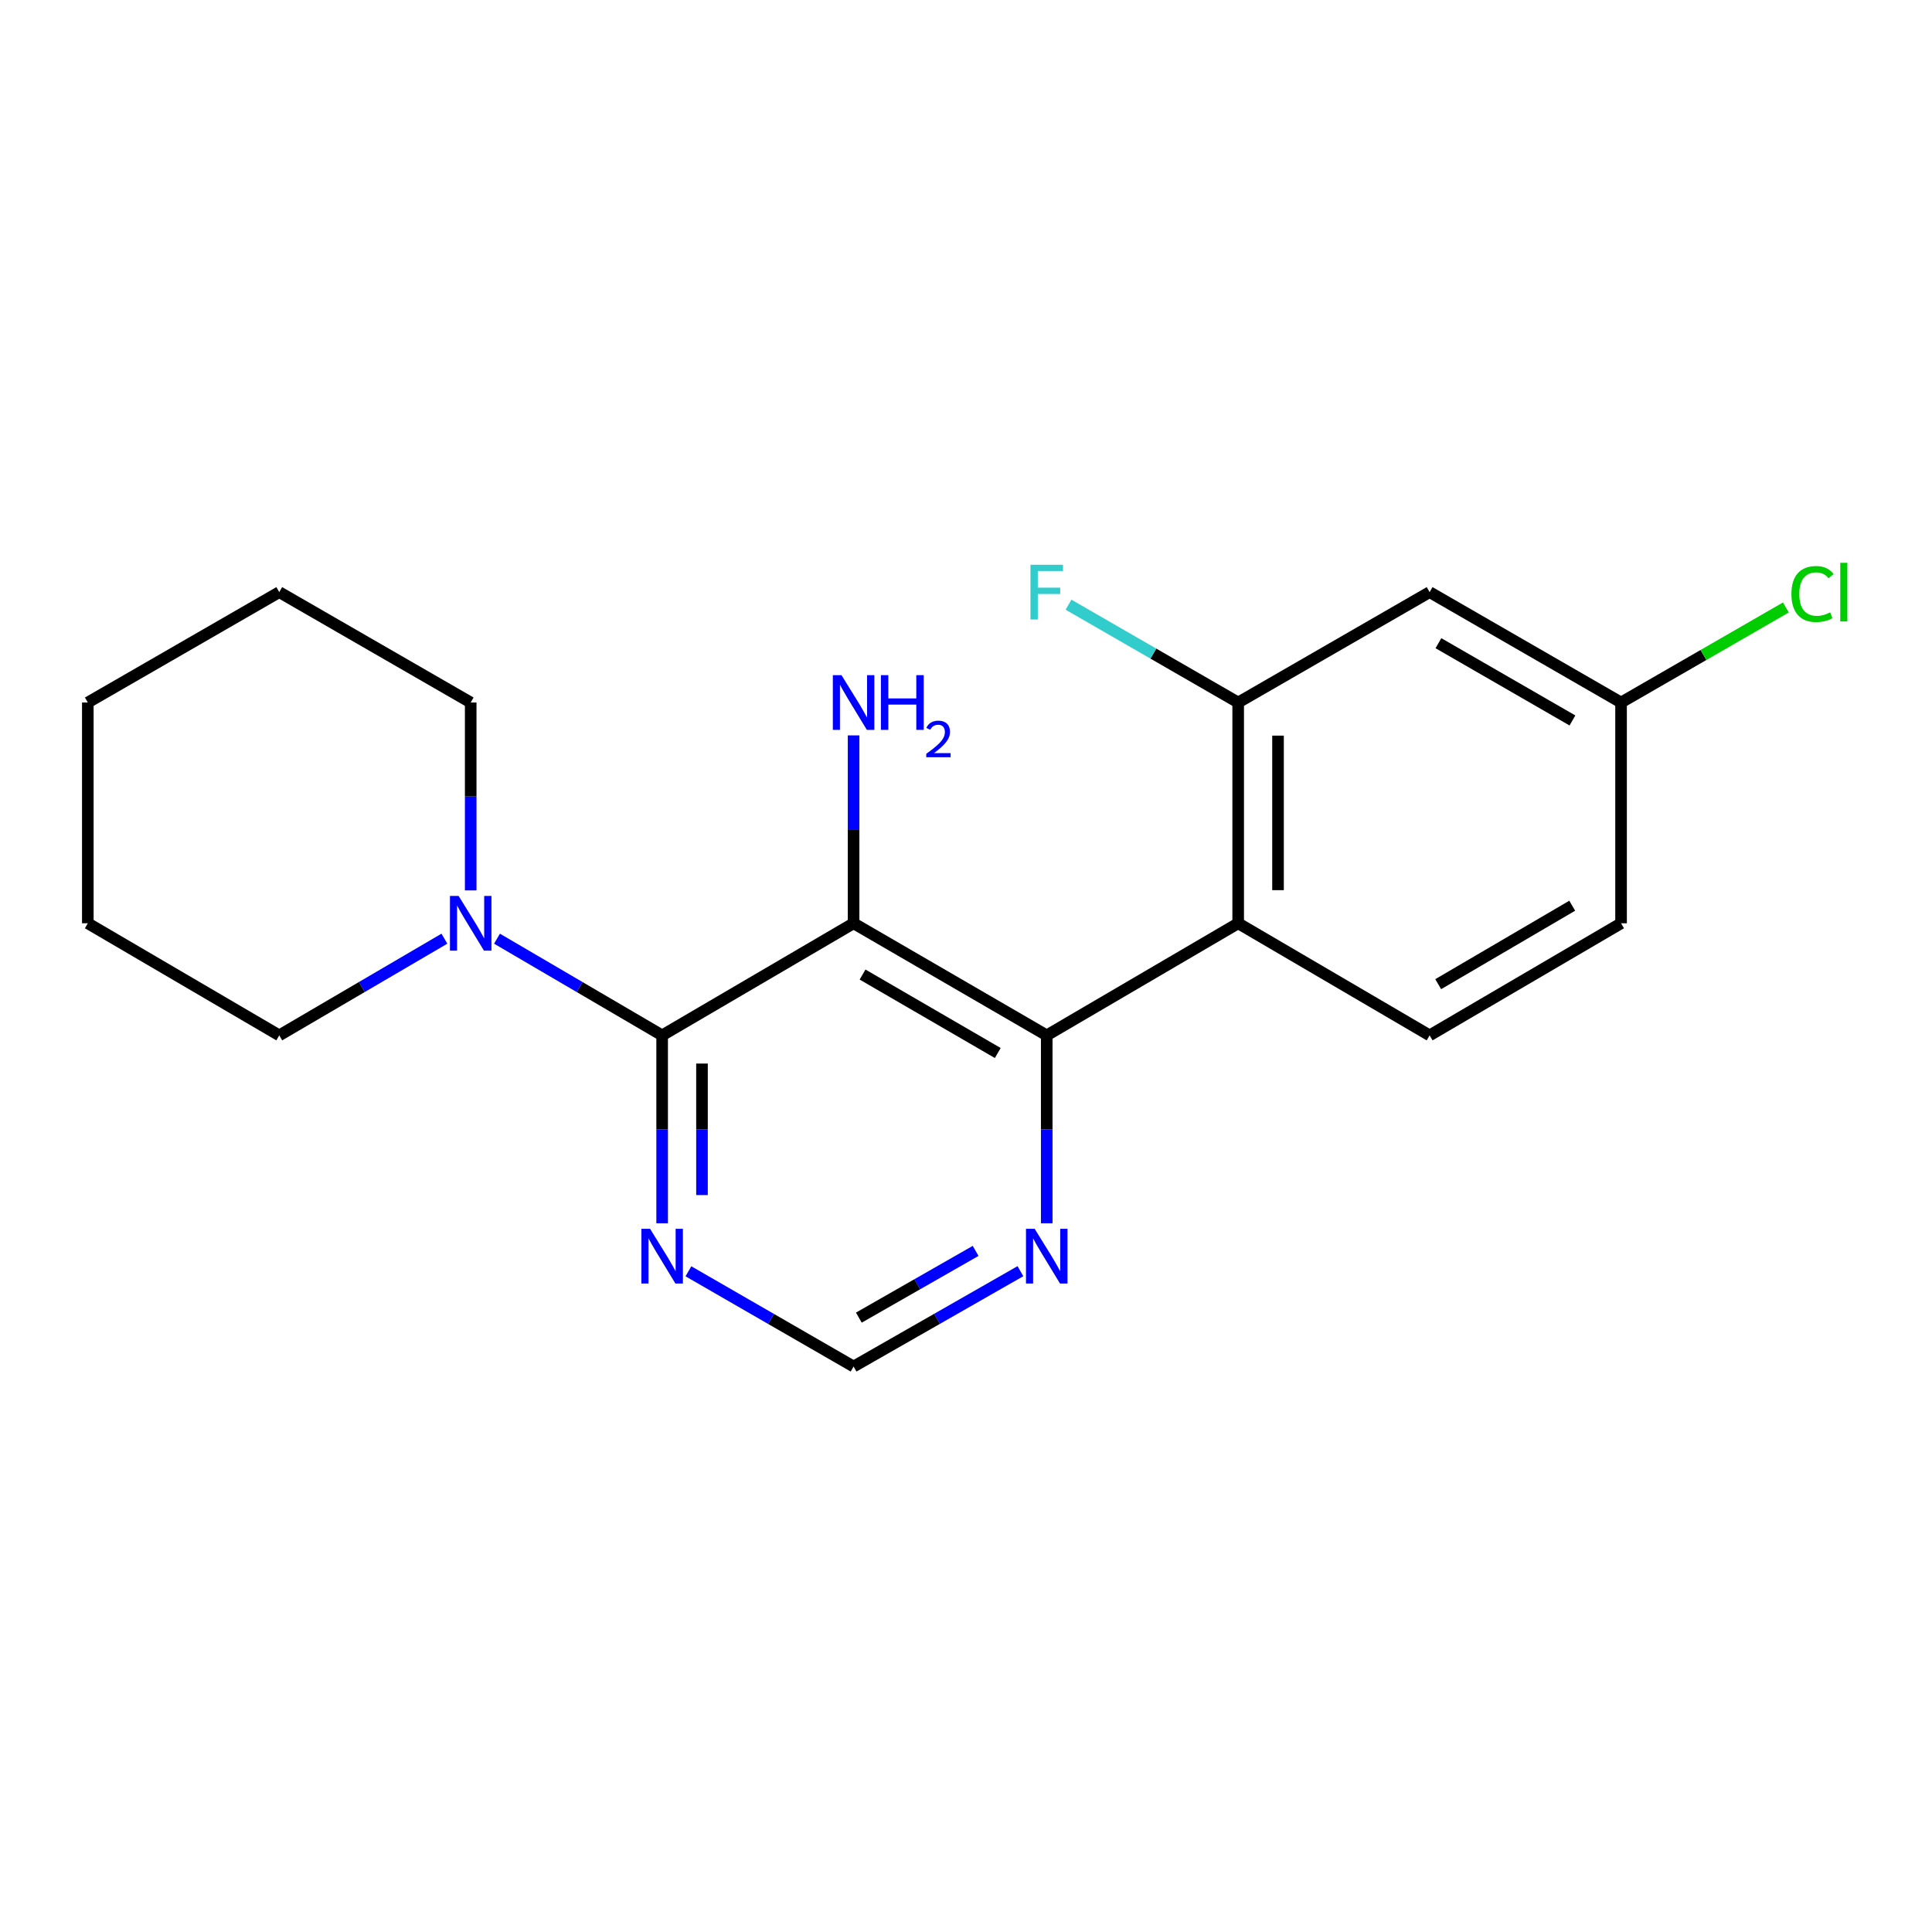 <?xml version='1.0' encoding='iso-8859-1'?>
<svg version='1.1' baseProfile='full'
              xmlns='http://www.w3.org/2000/svg'
                      xmlns:rdkit='http://www.rdkit.org/xml'
                      xmlns:xlink='http://www.w3.org/1999/xlink'
                  xml:space='preserve'
width='1000px' height='1000px' viewBox='0 0 1000 1000'>
<!-- END OF HEADER -->
<rect style='opacity:1.0;fill:#FFFFFF;stroke:none' width='1000' height='1000' x='0' y='0'> </rect>
<path class='bond-0' d='M 441.816,477.889 L 541.789,535.907' style='fill:none;fill-rule:evenodd;stroke:#000000;stroke-width:6px;stroke-linecap:butt;stroke-linejoin:miter;stroke-opacity:1' />
<path class='bond-0' d='M 446.461,504.428 L 516.442,545.04' style='fill:none;fill-rule:evenodd;stroke:#000000;stroke-width:6px;stroke-linecap:butt;stroke-linejoin:miter;stroke-opacity:1' />
<path class='bond-1' d='M 441.816,477.889 L 342.726,535.907' style='fill:none;fill-rule:evenodd;stroke:#000000;stroke-width:6px;stroke-linecap:butt;stroke-linejoin:miter;stroke-opacity:1' />
<path class='bond-2' d='M 441.816,477.889 L 441.816,429.262' style='fill:none;fill-rule:evenodd;stroke:#000000;stroke-width:6px;stroke-linecap:butt;stroke-linejoin:miter;stroke-opacity:1' />
<path class='bond-2' d='M 441.816,429.262 L 441.816,380.635' style='fill:none;fill-rule:evenodd;stroke:#0000FF;stroke-width:6px;stroke-linecap:butt;stroke-linejoin:miter;stroke-opacity:1' />
<path class='bond-3' d='M 541.789,535.907 L 541.789,584.534' style='fill:none;fill-rule:evenodd;stroke:#000000;stroke-width:6px;stroke-linecap:butt;stroke-linejoin:miter;stroke-opacity:1' />
<path class='bond-3' d='M 541.789,584.534 L 541.789,633.161' style='fill:none;fill-rule:evenodd;stroke:#0000FF;stroke-width:6px;stroke-linecap:butt;stroke-linejoin:miter;stroke-opacity:1' />
<path class='bond-4' d='M 541.789,535.907 L 640.879,477.889' style='fill:none;fill-rule:evenodd;stroke:#000000;stroke-width:6px;stroke-linecap:butt;stroke-linejoin:miter;stroke-opacity:1' />
<path class='bond-5' d='M 528.17,657.961 L 484.993,682.637' style='fill:none;fill-rule:evenodd;stroke:#0000FF;stroke-width:6px;stroke-linecap:butt;stroke-linejoin:miter;stroke-opacity:1' />
<path class='bond-5' d='M 484.993,682.637 L 441.816,707.313' style='fill:none;fill-rule:evenodd;stroke:#000000;stroke-width:6px;stroke-linecap:butt;stroke-linejoin:miter;stroke-opacity:1' />
<path class='bond-5' d='M 504.984,647.459 L 474.761,664.732' style='fill:none;fill-rule:evenodd;stroke:#0000FF;stroke-width:6px;stroke-linecap:butt;stroke-linejoin:miter;stroke-opacity:1' />
<path class='bond-5' d='M 474.761,664.732 L 444.537,682.005' style='fill:none;fill-rule:evenodd;stroke:#000000;stroke-width:6px;stroke-linecap:butt;stroke-linejoin:miter;stroke-opacity:1' />
<path class='bond-6' d='M 441.816,707.313 L 399.071,682.666' style='fill:none;fill-rule:evenodd;stroke:#000000;stroke-width:6px;stroke-linecap:butt;stroke-linejoin:miter;stroke-opacity:1' />
<path class='bond-6' d='M 399.071,682.666 L 356.325,658.019' style='fill:none;fill-rule:evenodd;stroke:#0000FF;stroke-width:6px;stroke-linecap:butt;stroke-linejoin:miter;stroke-opacity:1' />
<path class='bond-7' d='M 342.726,633.161 L 342.726,584.534' style='fill:none;fill-rule:evenodd;stroke:#0000FF;stroke-width:6px;stroke-linecap:butt;stroke-linejoin:miter;stroke-opacity:1' />
<path class='bond-7' d='M 342.726,584.534 L 342.726,535.907' style='fill:none;fill-rule:evenodd;stroke:#000000;stroke-width:6px;stroke-linecap:butt;stroke-linejoin:miter;stroke-opacity:1' />
<path class='bond-7' d='M 363.348,618.572 L 363.348,584.534' style='fill:none;fill-rule:evenodd;stroke:#0000FF;stroke-width:6px;stroke-linecap:butt;stroke-linejoin:miter;stroke-opacity:1' />
<path class='bond-7' d='M 363.348,584.534 L 363.348,550.495' style='fill:none;fill-rule:evenodd;stroke:#000000;stroke-width:6px;stroke-linecap:butt;stroke-linejoin:miter;stroke-opacity:1' />
<path class='bond-8' d='M 342.726,535.907 L 299.986,510.882' style='fill:none;fill-rule:evenodd;stroke:#000000;stroke-width:6px;stroke-linecap:butt;stroke-linejoin:miter;stroke-opacity:1' />
<path class='bond-8' d='M 299.986,510.882 L 257.246,485.858' style='fill:none;fill-rule:evenodd;stroke:#0000FF;stroke-width:6px;stroke-linecap:butt;stroke-linejoin:miter;stroke-opacity:1' />
<path class='bond-9' d='M 230.025,485.858 L 187.285,510.882' style='fill:none;fill-rule:evenodd;stroke:#0000FF;stroke-width:6px;stroke-linecap:butt;stroke-linejoin:miter;stroke-opacity:1' />
<path class='bond-9' d='M 187.285,510.882 L 144.545,535.907' style='fill:none;fill-rule:evenodd;stroke:#000000;stroke-width:6px;stroke-linecap:butt;stroke-linejoin:miter;stroke-opacity:1' />
<path class='bond-10' d='M 243.635,460.872 L 243.635,412.245' style='fill:none;fill-rule:evenodd;stroke:#0000FF;stroke-width:6px;stroke-linecap:butt;stroke-linejoin:miter;stroke-opacity:1' />
<path class='bond-10' d='M 243.635,412.245 L 243.635,363.618' style='fill:none;fill-rule:evenodd;stroke:#000000;stroke-width:6px;stroke-linecap:butt;stroke-linejoin:miter;stroke-opacity:1' />
<path class='bond-11' d='M 144.545,306.483 L 45.455,363.618' style='fill:none;fill-rule:evenodd;stroke:#000000;stroke-width:6px;stroke-linecap:butt;stroke-linejoin:miter;stroke-opacity:1' />
<path class='bond-12' d='M 144.545,306.483 L 243.635,363.618' style='fill:none;fill-rule:evenodd;stroke:#000000;stroke-width:6px;stroke-linecap:butt;stroke-linejoin:miter;stroke-opacity:1' />
<path class='bond-13' d='M 45.455,363.618 L 45.455,477.889' style='fill:none;fill-rule:evenodd;stroke:#000000;stroke-width:6px;stroke-linecap:butt;stroke-linejoin:miter;stroke-opacity:1' />
<path class='bond-14' d='M 45.455,477.889 L 144.545,535.907' style='fill:none;fill-rule:evenodd;stroke:#000000;stroke-width:6px;stroke-linecap:butt;stroke-linejoin:miter;stroke-opacity:1' />
<path class='bond-15' d='M 739.97,306.483 L 839.06,363.618' style='fill:none;fill-rule:evenodd;stroke:#000000;stroke-width:6px;stroke-linecap:butt;stroke-linejoin:miter;stroke-opacity:1' />
<path class='bond-15' d='M 744.532,332.918 L 813.896,372.913' style='fill:none;fill-rule:evenodd;stroke:#000000;stroke-width:6px;stroke-linecap:butt;stroke-linejoin:miter;stroke-opacity:1' />
<path class='bond-16' d='M 739.97,306.483 L 640.879,363.618' style='fill:none;fill-rule:evenodd;stroke:#000000;stroke-width:6px;stroke-linecap:butt;stroke-linejoin:miter;stroke-opacity:1' />
<path class='bond-17' d='M 839.06,363.618 L 839.06,477.889' style='fill:none;fill-rule:evenodd;stroke:#000000;stroke-width:6px;stroke-linecap:butt;stroke-linejoin:miter;stroke-opacity:1' />
<path class='bond-18' d='M 839.06,363.618 L 881.716,339.023' style='fill:none;fill-rule:evenodd;stroke:#000000;stroke-width:6px;stroke-linecap:butt;stroke-linejoin:miter;stroke-opacity:1' />
<path class='bond-18' d='M 881.716,339.023 L 924.371,314.428' style='fill:none;fill-rule:evenodd;stroke:#00CC00;stroke-width:6px;stroke-linecap:butt;stroke-linejoin:miter;stroke-opacity:1' />
<path class='bond-19' d='M 839.06,477.889 L 739.97,535.907' style='fill:none;fill-rule:evenodd;stroke:#000000;stroke-width:6px;stroke-linecap:butt;stroke-linejoin:miter;stroke-opacity:1' />
<path class='bond-19' d='M 813.777,468.795 L 744.414,509.408' style='fill:none;fill-rule:evenodd;stroke:#000000;stroke-width:6px;stroke-linecap:butt;stroke-linejoin:miter;stroke-opacity:1' />
<path class='bond-20' d='M 739.97,535.907 L 640.879,477.889' style='fill:none;fill-rule:evenodd;stroke:#000000;stroke-width:6px;stroke-linecap:butt;stroke-linejoin:miter;stroke-opacity:1' />
<path class='bond-21' d='M 640.879,477.889 L 640.879,363.618' style='fill:none;fill-rule:evenodd;stroke:#000000;stroke-width:6px;stroke-linecap:butt;stroke-linejoin:miter;stroke-opacity:1' />
<path class='bond-21' d='M 661.502,460.748 L 661.502,380.759' style='fill:none;fill-rule:evenodd;stroke:#000000;stroke-width:6px;stroke-linecap:butt;stroke-linejoin:miter;stroke-opacity:1' />
<path class='bond-22' d='M 640.879,363.618 L 596.974,338.302' style='fill:none;fill-rule:evenodd;stroke:#000000;stroke-width:6px;stroke-linecap:butt;stroke-linejoin:miter;stroke-opacity:1' />
<path class='bond-22' d='M 596.974,338.302 L 553.068,312.987' style='fill:none;fill-rule:evenodd;stroke:#33CCCC;stroke-width:6px;stroke-linecap:butt;stroke-linejoin:miter;stroke-opacity:1' />
<path  class='atom-2' d='M 535.529 636.017
L 544.809 651.017
Q 545.729 652.497, 547.209 655.177
Q 548.689 657.857, 548.769 658.017
L 548.769 636.017
L 552.529 636.017
L 552.529 664.337
L 548.649 664.337
L 538.689 647.937
Q 537.529 646.017, 536.289 643.817
Q 535.089 641.617, 534.729 640.937
L 534.729 664.337
L 531.049 664.337
L 531.049 636.017
L 535.529 636.017
' fill='#0000FF'/>
<path  class='atom-4' d='M 336.466 636.017
L 345.746 651.017
Q 346.666 652.497, 348.146 655.177
Q 349.626 657.857, 349.706 658.017
L 349.706 636.017
L 353.466 636.017
L 353.466 664.337
L 349.586 664.337
L 339.626 647.937
Q 338.466 646.017, 337.226 643.817
Q 336.026 641.617, 335.666 640.937
L 335.666 664.337
L 331.986 664.337
L 331.986 636.017
L 336.466 636.017
' fill='#0000FF'/>
<path  class='atom-6' d='M 237.375 463.729
L 246.655 478.729
Q 247.575 480.209, 249.055 482.889
Q 250.535 485.569, 250.615 485.729
L 250.615 463.729
L 254.375 463.729
L 254.375 492.049
L 250.495 492.049
L 240.535 475.649
Q 239.375 473.729, 238.135 471.529
Q 236.935 469.329, 236.575 468.649
L 236.575 492.049
L 232.895 492.049
L 232.895 463.729
L 237.375 463.729
' fill='#0000FF'/>
<path  class='atom-7' d='M 435.556 349.458
L 444.836 364.458
Q 445.756 365.938, 447.236 368.618
Q 448.716 371.298, 448.796 371.458
L 448.796 349.458
L 452.556 349.458
L 452.556 377.778
L 448.676 377.778
L 438.716 361.378
Q 437.556 359.458, 436.316 357.258
Q 435.116 355.058, 434.756 354.378
L 434.756 377.778
L 431.076 377.778
L 431.076 349.458
L 435.556 349.458
' fill='#0000FF'/>
<path  class='atom-7' d='M 455.956 349.458
L 459.796 349.458
L 459.796 361.498
L 474.276 361.498
L 474.276 349.458
L 478.116 349.458
L 478.116 377.778
L 474.276 377.778
L 474.276 364.698
L 459.796 364.698
L 459.796 377.778
L 455.956 377.778
L 455.956 349.458
' fill='#0000FF'/>
<path  class='atom-7' d='M 479.489 376.785
Q 480.176 375.016, 481.812 374.039
Q 483.449 373.036, 485.72 373.036
Q 488.544 373.036, 490.128 374.567
Q 491.712 376.098, 491.712 378.817
Q 491.712 381.589, 489.653 384.177
Q 487.62 386.764, 483.396 389.826
L 492.029 389.826
L 492.029 391.938
L 479.436 391.938
L 479.436 390.169
Q 482.921 387.688, 484.98 385.84
Q 487.066 383.992, 488.069 382.329
Q 489.072 380.665, 489.072 378.949
Q 489.072 377.154, 488.175 376.151
Q 487.277 375.148, 485.72 375.148
Q 484.215 375.148, 483.212 375.755
Q 482.208 376.362, 481.496 377.709
L 479.489 376.785
' fill='#0000FF'/>
<path  class='atom-19' d='M 533.369 292.323
L 550.209 292.323
L 550.209 295.563
L 537.169 295.563
L 537.169 304.163
L 548.769 304.163
L 548.769 307.443
L 537.169 307.443
L 537.169 320.643
L 533.369 320.643
L 533.369 292.323
' fill='#33CCCC'/>
<path  class='atom-20' d='M 927.231 307.463
Q 927.231 300.423, 930.511 296.743
Q 933.831 293.023, 940.111 293.023
Q 945.951 293.023, 949.071 297.143
L 946.431 299.303
Q 944.151 296.303, 940.111 296.303
Q 935.831 296.303, 933.551 299.183
Q 931.311 302.023, 931.311 307.463
Q 931.311 313.063, 933.631 315.943
Q 935.991 318.823, 940.551 318.823
Q 943.671 318.823, 947.311 316.943
L 948.431 319.943
Q 946.951 320.903, 944.711 321.463
Q 942.471 322.023, 939.991 322.023
Q 933.831 322.023, 930.511 318.263
Q 927.231 314.503, 927.231 307.463
' fill='#00CC00'/>
<path  class='atom-20' d='M 952.511 291.303
L 956.191 291.303
L 956.191 321.663
L 952.511 321.663
L 952.511 291.303
' fill='#00CC00'/>
</svg>
